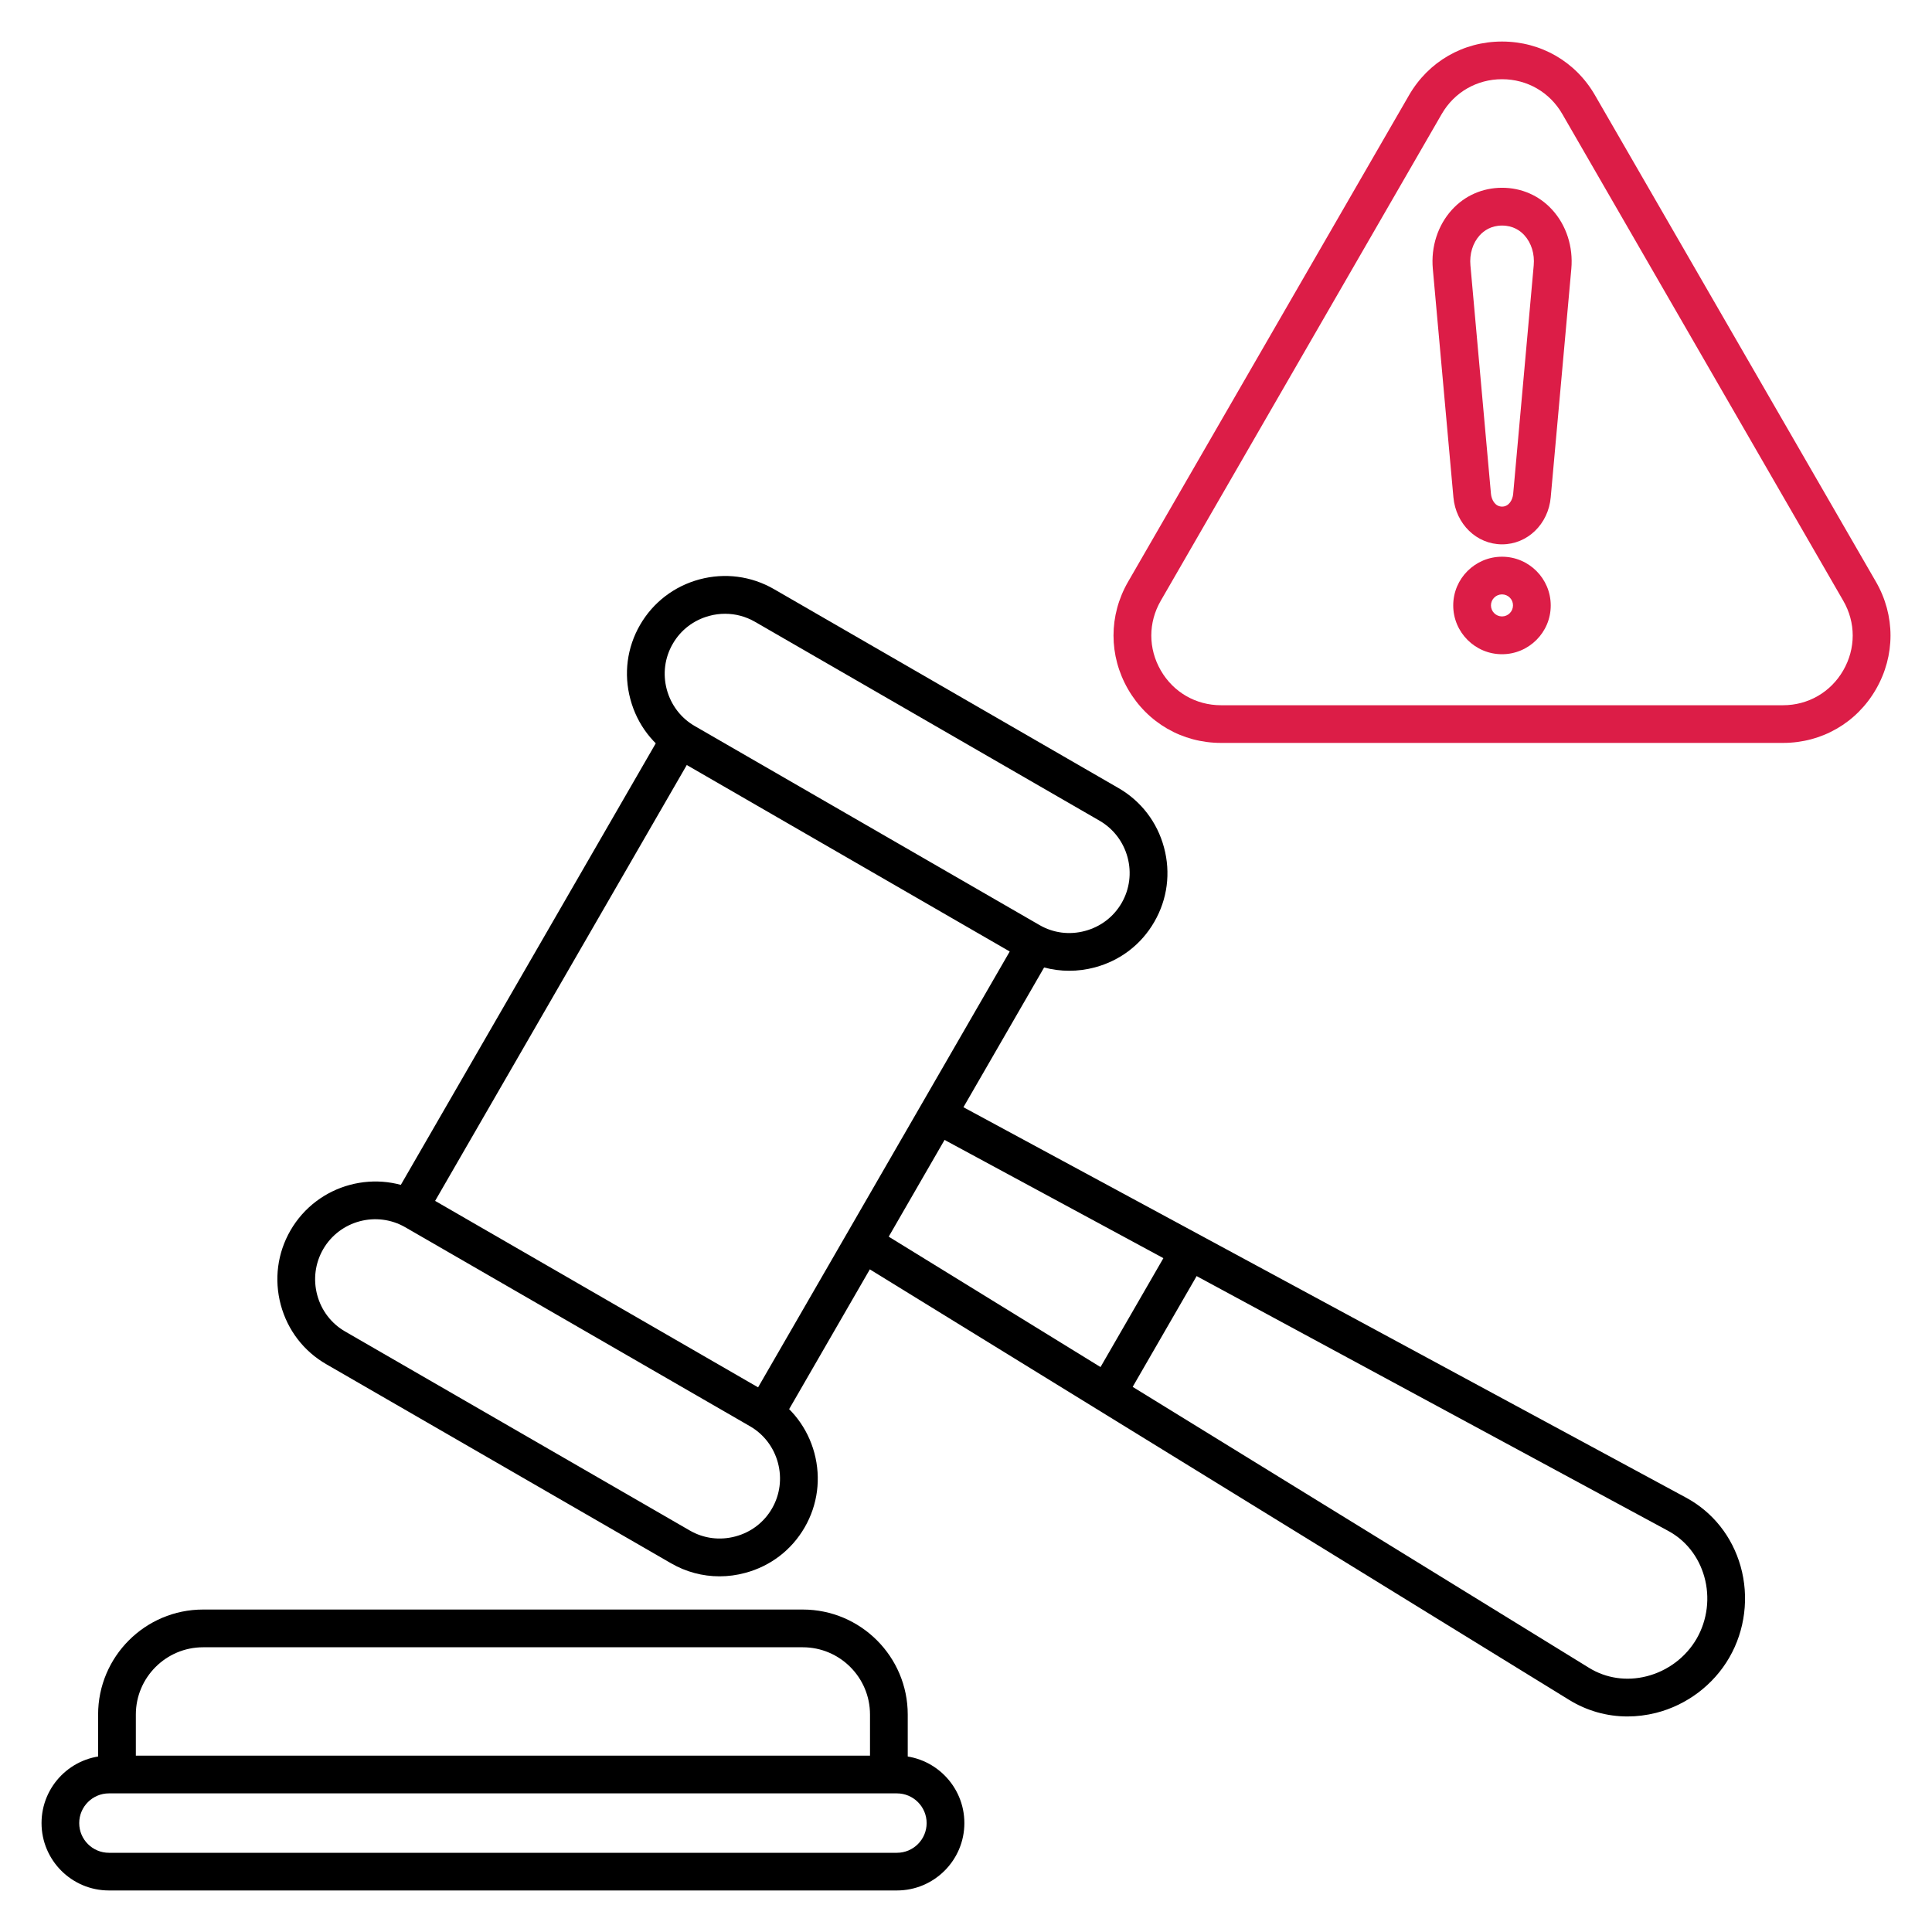 <?xml version="1.0" encoding="UTF-8"?> <svg xmlns="http://www.w3.org/2000/svg" width="32" height="32" viewBox="0 0 32 32" fill="none"><g clip-path="url(#clip0_875_3436)"><path d="M26.956 28.43C26.617 28.43 26.285 28.337 25.992 28.157L14.133 20.856L14.46 20.323L26.32 27.625C26.603 27.799 26.942 27.849 27.275 27.764C27.622 27.676 27.924 27.449 28.102 27.141C28.28 26.832 28.326 26.457 28.228 26.113C28.134 25.782 27.922 25.513 27.63 25.356L15.377 18.736L15.674 18.186L27.927 24.806C28.369 25.045 28.69 25.449 28.83 25.943C28.973 26.449 28.905 27.001 28.643 27.454C28.382 27.907 27.938 28.242 27.428 28.371C27.271 28.41 27.113 28.43 26.956 28.43Z" fill="black"></path><path d="M12.94 23.566L12.398 23.253L16.883 15.485L17.425 15.797L12.94 23.566ZM7.049 20.164L6.508 19.852L10.993 12.084L11.534 12.396L7.049 20.164Z" fill="black"></path><path d="M11.918 26.109C11.638 26.109 11.361 26.036 11.113 25.892L5.405 22.596C5.031 22.381 4.763 22.031 4.65 21.611C4.538 21.191 4.595 20.754 4.811 20.38C5.258 19.606 6.252 19.339 7.026 19.786L12.735 23.082C13.108 23.298 13.376 23.648 13.489 24.067C13.601 24.488 13.544 24.924 13.328 25.298C13.112 25.672 12.763 25.94 12.343 26.052C12.203 26.09 12.06 26.109 11.918 26.109ZM5.352 20.692C5.22 20.922 5.185 21.191 5.254 21.449C5.323 21.707 5.488 21.922 5.717 22.054L11.425 25.35C11.655 25.483 11.923 25.517 12.181 25.448C12.44 25.379 12.655 25.214 12.787 24.985C12.919 24.756 12.954 24.487 12.885 24.229C12.816 23.971 12.651 23.755 12.422 23.623L6.714 20.328C6.238 20.053 5.627 20.216 5.352 20.692ZM17.709 16.079C17.428 16.079 17.152 16.006 16.903 15.863L11.195 12.567C10.821 12.351 10.553 12.001 10.441 11.581C10.328 11.162 10.385 10.725 10.601 10.351C10.817 9.977 11.167 9.709 11.587 9.596C12.006 9.484 12.443 9.541 12.818 9.757L18.526 13.053C18.899 13.268 19.168 13.618 19.28 14.038C19.393 14.457 19.336 14.894 19.119 15.269C18.904 15.643 18.554 15.911 18.134 16.023C17.993 16.061 17.85 16.079 17.709 16.079ZM12.01 10.166C11.923 10.166 11.835 10.177 11.748 10.201C11.49 10.27 11.275 10.434 11.143 10.664C11.01 10.893 10.975 11.162 11.044 11.42C11.114 11.678 11.278 11.894 11.508 12.026L17.216 15.321C17.445 15.454 17.714 15.489 17.972 15.419C18.23 15.35 18.445 15.186 18.578 14.956C18.71 14.727 18.745 14.458 18.676 14.2C18.606 13.942 18.442 13.727 18.213 13.594L12.505 10.299C12.352 10.211 12.183 10.166 12.01 10.166Z" fill="black"></path><path d="M18.082 22.896L19.43 20.561L19.972 20.873L18.623 23.209L18.082 22.896Z" fill="black"></path><path d="M15.035 29.392H14.41V28.398C14.41 27.784 13.911 27.284 13.296 27.284H3.364C2.75 27.284 2.25 27.784 2.25 28.398V29.392H1.625V28.398C1.625 27.439 2.405 26.659 3.364 26.659H13.296C14.255 26.659 15.035 27.439 15.035 28.398V29.392Z" fill="black"></path><path d="M14.856 31.312H1.804C1.189 31.312 0.688 30.812 0.688 30.196C0.688 29.579 1.189 29.079 1.804 29.079H14.856C15.471 29.079 15.973 29.579 15.973 30.196C15.973 30.812 15.471 31.312 14.856 31.312ZM1.804 29.704C1.533 29.704 1.312 29.925 1.312 30.196C1.312 30.468 1.533 30.688 1.804 30.688H14.856C15.127 30.688 15.348 30.468 15.348 30.196C15.348 29.925 15.127 29.704 14.856 29.704H1.804Z" fill="black"></path><path d="M29.532 12.305H20.225C19.582 12.305 19.006 11.973 18.684 11.416C18.363 10.859 18.363 10.194 18.684 9.637L23.338 1.577C23.66 1.02 24.235 0.688 24.878 0.688C25.521 0.688 26.097 1.02 26.418 1.577L31.072 9.637C31.393 10.194 31.393 10.859 31.072 11.416C30.751 11.973 30.175 12.305 29.532 12.305ZM24.878 1.312C24.461 1.312 24.087 1.528 23.879 1.889L19.226 9.95C19.017 10.311 19.017 10.742 19.226 11.104C19.434 11.465 19.807 11.681 20.224 11.681H29.532C29.949 11.681 30.322 11.465 30.53 11.104C30.739 10.742 30.739 10.311 30.53 9.95L25.877 1.889C25.669 1.528 25.296 1.312 24.878 1.312Z" fill="#DC1D47"></path><path d="M24.879 9.016C24.459 9.016 24.113 8.681 24.073 8.236L23.732 4.453C23.699 4.087 23.815 3.731 24.049 3.474C24.263 3.239 24.558 3.11 24.879 3.11C25.2 3.11 25.495 3.239 25.709 3.474C25.943 3.73 26.059 4.087 26.026 4.453L25.685 8.236C25.646 8.681 25.299 9.016 24.879 9.016ZM24.879 3.736C24.695 3.736 24.577 3.823 24.51 3.896C24.394 4.023 24.337 4.206 24.355 4.397L24.695 8.18C24.705 8.282 24.766 8.391 24.879 8.391C24.992 8.391 25.054 8.281 25.063 8.18L25.403 4.397C25.421 4.206 25.364 4.023 25.248 3.896C25.181 3.822 25.063 3.736 24.879 3.736Z" fill="#DC1D47"></path><path d="M24.878 10.836C24.432 10.836 24.07 10.473 24.07 10.028C24.07 9.582 24.433 9.221 24.878 9.221C25.323 9.221 25.685 9.583 25.685 10.028C25.686 10.473 25.323 10.836 24.878 10.836ZM24.878 9.845C24.777 9.845 24.695 9.927 24.695 10.027C24.695 10.128 24.777 10.21 24.878 10.21C24.978 10.21 25.06 10.128 25.06 10.027C25.061 9.927 24.979 9.845 24.878 9.845Z" fill="#DC1D47"></path></g><defs><clipPath id="clip0_875_3436"><rect width="32" height="32" fill="white"></rect></clipPath></defs></svg> 
